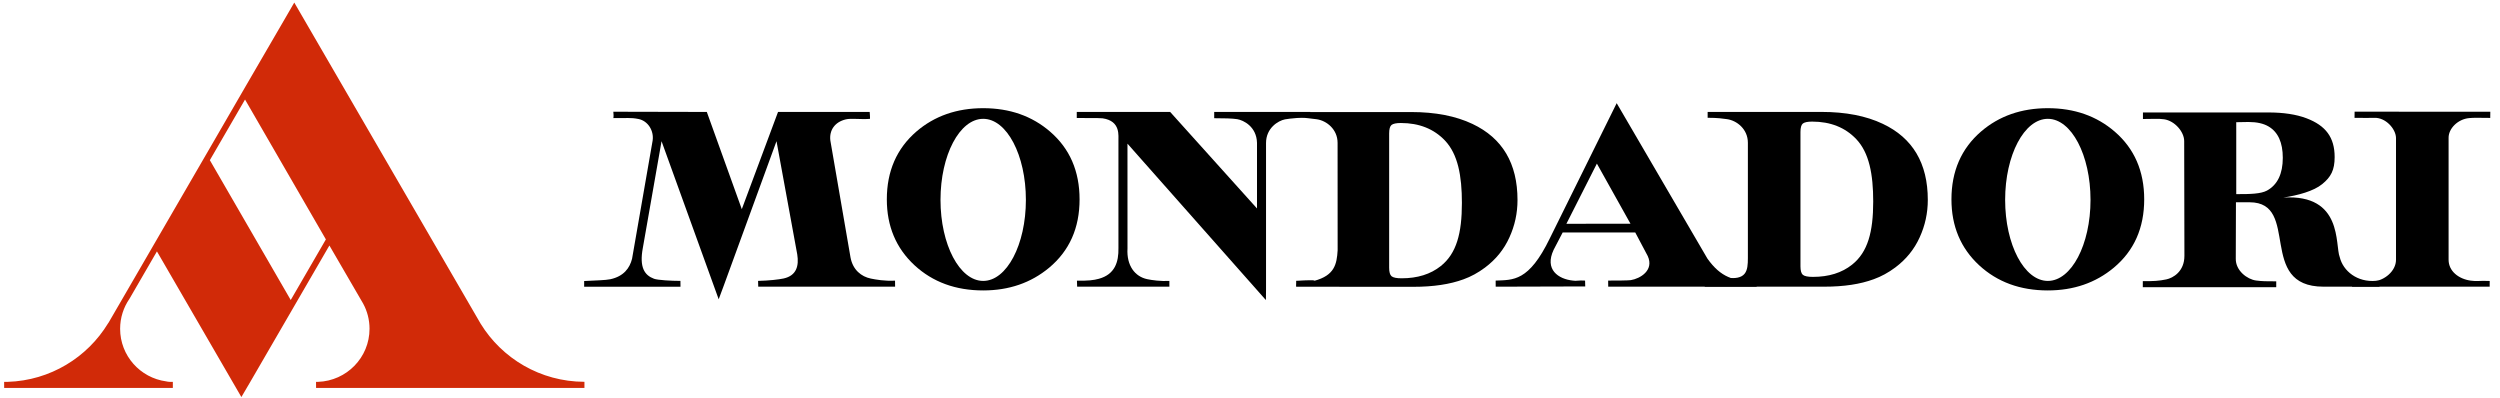 <svg width="264" height="42" viewBox="0 0 264 42" fill="none" xmlns="http://www.w3.org/2000/svg">
<g clip-path="url(#clip0_1243_2660)">
<path d="M239.39 20.127C240.505 19.518 241.063 18.349 241.063 16.668C241.063 15.052 240.563 13.949 239.564 13.358C239.03 13.041 238.323 12.882 237.44 12.882L236.146 12.905L236.148 13.848V20.5C237.655 20.505 238.74 20.472 239.39 20.127ZM226.281 29.686C227.4 29.702 227.983 29.667 228.76 29.505C229.474 29.357 230.679 28.672 230.674 27.007L230.65 14.898C230.65 13.918 229.651 12.759 228.529 12.596C227.938 12.511 227.329 12.567 226.295 12.567V11.875H239.522C241.136 11.875 242.482 12.079 243.558 12.487C245.601 13.259 246.539 14.514 246.539 16.584C246.539 17.973 246.142 18.693 245.231 19.437C244.327 20.183 242.678 20.628 241.118 20.864C247.44 20.467 246.562 25.893 247.077 27.156C247.434 28.62 248.93 29.837 250.908 29.654C252.482 29.612 251.212 30.273 251.212 30.273H245.361C238.308 30.273 242.962 21.374 237.566 21.36C236.525 21.36 236.116 21.36 236.116 21.36L236.098 27.306C236.069 28.585 237.318 29.503 238.241 29.622C238.892 29.705 239.303 29.709 240.371 29.709L240.37 30.329L226.279 30.327L226.281 29.686Z" fill="black"/>
<path d="M172.18 23.627L168.631 17.276L165.412 23.631L172.18 23.627ZM157.946 30.275L157.941 29.63C159.805 29.555 161.445 29.737 163.655 25.181L170.722 10.895L180.302 27.306C181.72 29.295 183.053 29.691 185.503 29.771V30.274H169.828L169.82 29.63C170.698 29.63 171.967 29.623 172.221 29.581C173.2 29.419 174.693 28.551 174.002 27.039L172.682 24.548H165.018L164.064 26.379C163.079 28.471 164.561 29.468 166.092 29.63C166.464 29.7 166.689 29.581 167.384 29.63L167.401 30.248L157.946 30.275Z" fill="black"/>
<path d="M190.381 29.022C190.555 29.167 190.911 29.239 191.448 29.239C193.123 29.239 194.501 28.809 195.583 27.945C197.244 26.62 197.811 24.485 197.811 21.279C197.811 18.419 197.39 16.137 196.022 14.693C194.85 13.459 193.297 12.842 191.364 12.841C190.883 12.841 190.555 12.909 190.381 13.045C190.213 13.182 190.129 13.481 190.129 13.944V28.123C190.129 28.577 190.213 28.877 190.381 29.022ZM179.978 29.771C180.999 29.662 181.731 29.23 182.139 29.295C184.454 29.665 184.576 28.583 184.576 27.251V15.073C184.576 13.637 183.41 12.724 182.369 12.582C181.952 12.525 181.415 12.438 180.327 12.438V11.819H192.356C194.901 11.819 197.053 12.237 198.814 13.072C201.989 14.57 203.576 17.25 203.576 21.108C203.576 22.498 203.289 23.819 202.714 25.072C202.148 26.325 201.29 27.383 200.142 28.245C199.412 28.79 198.655 29.203 197.87 29.484C196.438 30.012 194.727 30.273 192.638 30.273H180.027L179.978 29.771Z" fill="black"/>
<path d="M61.687 29.676C62.905 29.611 63.938 29.596 64.446 29.488C65.874 29.183 66.501 28.299 66.746 27.325L68.918 14.844C69.071 13.801 68.42 12.764 67.426 12.566C66.547 12.391 66.223 12.498 64.743 12.467C64.842 12.492 64.767 11.799 64.767 11.799L74.64 11.821L78.334 22.089L82.16 11.821H91.84C91.84 11.821 91.902 12.553 91.858 12.553C90.817 12.626 89.888 12.472 89.328 12.604C88.131 12.883 87.553 13.781 87.686 14.844L89.816 27.195C90.062 28.503 90.96 29.214 91.96 29.417C92.489 29.525 93.419 29.694 94.516 29.637L94.523 30.272L80.07 30.271L80.053 29.662C81.196 29.637 82.237 29.519 82.749 29.407C84.123 29.105 84.38 28.062 84.19 26.868L81.999 14.908L76.409 30.219L75.893 31.603L69.86 14.911L67.884 26.176C67.497 28.247 68.067 29.067 69.068 29.438C69.461 29.583 70.908 29.662 71.853 29.662L71.86 30.276H61.687L61.687 29.676Z" fill="black"/>
<path d="M113.726 29.636C114.893 29.662 115.488 29.592 116.042 29.439C117.735 28.972 118.14 27.672 118.107 26.179V14.91C118.08 14.392 118.393 12.779 116.435 12.494C116.106 12.447 114.281 12.48 113.706 12.461V11.823H123.57L132.739 22.013V15.083C132.693 13.356 131.296 12.691 130.653 12.585C130.164 12.504 129.256 12.483 128.22 12.483V11.823H138.368V12.34C137.3 12.449 136.26 12.492 135.691 12.605C134.977 12.747 133.693 13.518 133.693 15.102V30.605L133.68 31.69L119.061 15.171L119.063 26.249C118.957 28.058 119.857 29.208 121.142 29.479C121.653 29.588 122.548 29.711 123.486 29.668L123.488 30.272H113.747L113.726 29.636Z" fill="black"/>
<path d="M248.421 29.947C249.561 29.866 250.354 29.721 250.776 29.686C251.735 29.605 253.018 28.668 253.018 27.427V14.559C252.999 13.61 251.917 12.381 250.701 12.444C250.229 12.469 249.732 12.444 248.639 12.444L248.646 11.793L262.977 11.801L262.969 12.452C261.785 12.444 261.263 12.42 260.741 12.47C259.535 12.584 258.559 13.586 258.571 14.559V27.428C258.571 28.628 259.623 29.46 260.915 29.637C261.636 29.736 261.745 29.621 262.913 29.671L262.909 30.273H248.37L248.421 29.947Z" fill="black"/>
<path fill-rule="evenodd" clip-rule="evenodd" d="M110.894 13.903C108.982 12.251 106.627 11.424 103.826 11.424C101.035 11.425 98.684 12.247 96.773 13.889C94.69 15.688 93.649 18.076 93.649 21.054C93.649 23.887 94.624 26.207 96.576 28.014C98.497 29.785 100.914 30.67 103.826 30.67C106.545 30.669 108.866 29.871 110.787 28.273C112.931 26.484 114.003 24.078 114.003 21.054C114.002 18.076 112.966 15.692 110.894 13.903ZM103.826 29.665C101.336 29.665 99.317 25.834 99.317 21.107C99.317 16.38 101.336 12.548 103.826 12.548C106.316 12.548 108.334 16.38 108.334 21.107C108.334 25.834 106.316 29.665 103.826 29.665Z" fill="black"/>
<path fill-rule="evenodd" clip-rule="evenodd" d="M223.319 13.903C221.407 12.251 219.051 11.424 216.25 11.424C213.46 11.425 211.109 12.247 209.198 13.889C207.115 15.688 206.073 18.076 206.073 21.054C206.073 23.887 207.049 26.207 209 28.014C210.922 29.785 213.338 30.67 216.25 30.67C218.97 30.669 221.291 29.871 223.212 28.273C225.356 26.484 226.428 24.078 226.428 21.054C226.428 18.076 225.391 15.692 223.319 13.903ZM216.251 29.665C213.761 29.665 211.743 25.834 211.743 21.107C211.743 16.38 213.761 12.548 216.251 12.548C218.74 12.548 220.759 16.38 220.759 21.107C220.759 25.834 218.74 29.665 216.251 29.665Z" fill="black"/>
<path d="M146.947 29.17C147.121 29.316 147.477 29.388 148.014 29.388C149.689 29.388 151.068 28.957 152.149 28.094C153.81 26.769 154.377 24.634 154.377 21.429C154.377 18.568 153.957 16.286 152.589 14.842C151.416 13.608 149.863 12.99 147.931 12.99C147.449 12.99 147.121 13.058 146.947 13.194C146.779 13.331 146.695 13.63 146.695 14.093V28.272C146.695 28.726 146.779 29.025 146.947 29.17ZM136.867 29.655C139.725 29.482 138.495 29.733 138.789 29.655C140.926 29.086 141.166 27.905 141.255 26.427L141.249 15.086C141.249 13.649 140.082 12.736 139.041 12.593C138.625 12.537 137.691 12.422 136.651 12.349V11.832H149.029C151.574 11.832 153.726 12.25 155.488 13.085C158.662 14.584 160.249 17.262 160.249 21.121C160.249 22.51 159.962 23.831 159.387 25.084C158.822 26.337 157.964 27.396 156.815 28.258C156.085 28.803 155.328 29.216 154.544 29.497C153.111 30.024 151.351 30.287 149.262 30.287L136.874 30.28C136.849 30.231 136.899 29.63 136.867 29.655Z" fill="black"/>
<path d="M25.875 10.51L22.16 16.914L30.701 31.682L34.413 25.281L25.875 10.51ZM0.439 40.324H0.817C5.312 40.18 9.225 37.741 11.412 34.145L11.479 34.049L22.38 15.254L26.026 8.961L30.244 1.706L31.075 0.27L50.754 34.18C53.007 37.848 57.061 40.3 61.693 40.318L61.717 40.324V40.964H33.376V40.727L33.373 40.327L33.588 40.324C36.607 40.217 39.022 37.75 39.022 34.719C39.022 33.76 38.78 32.857 38.354 32.068L34.784 25.924L26.383 40.407L25.489 41.929L16.572 26.548L13.674 31.549C13.05 32.451 12.685 33.544 12.685 34.722C12.685 37.557 14.802 39.903 17.549 40.273C17.669 40.303 17.792 40.319 17.917 40.324H18.252V40.963H0.439V40.729L0.437 40.33L0.439 40.324Z" fill="#D12A08"/>
</g>
<defs>
<clipPath id="clip0_1243_2660">
<rect width="263" height="42" fill="white" transform="translate(0.266)"/>
</clipPath>
</defs>
</svg>
